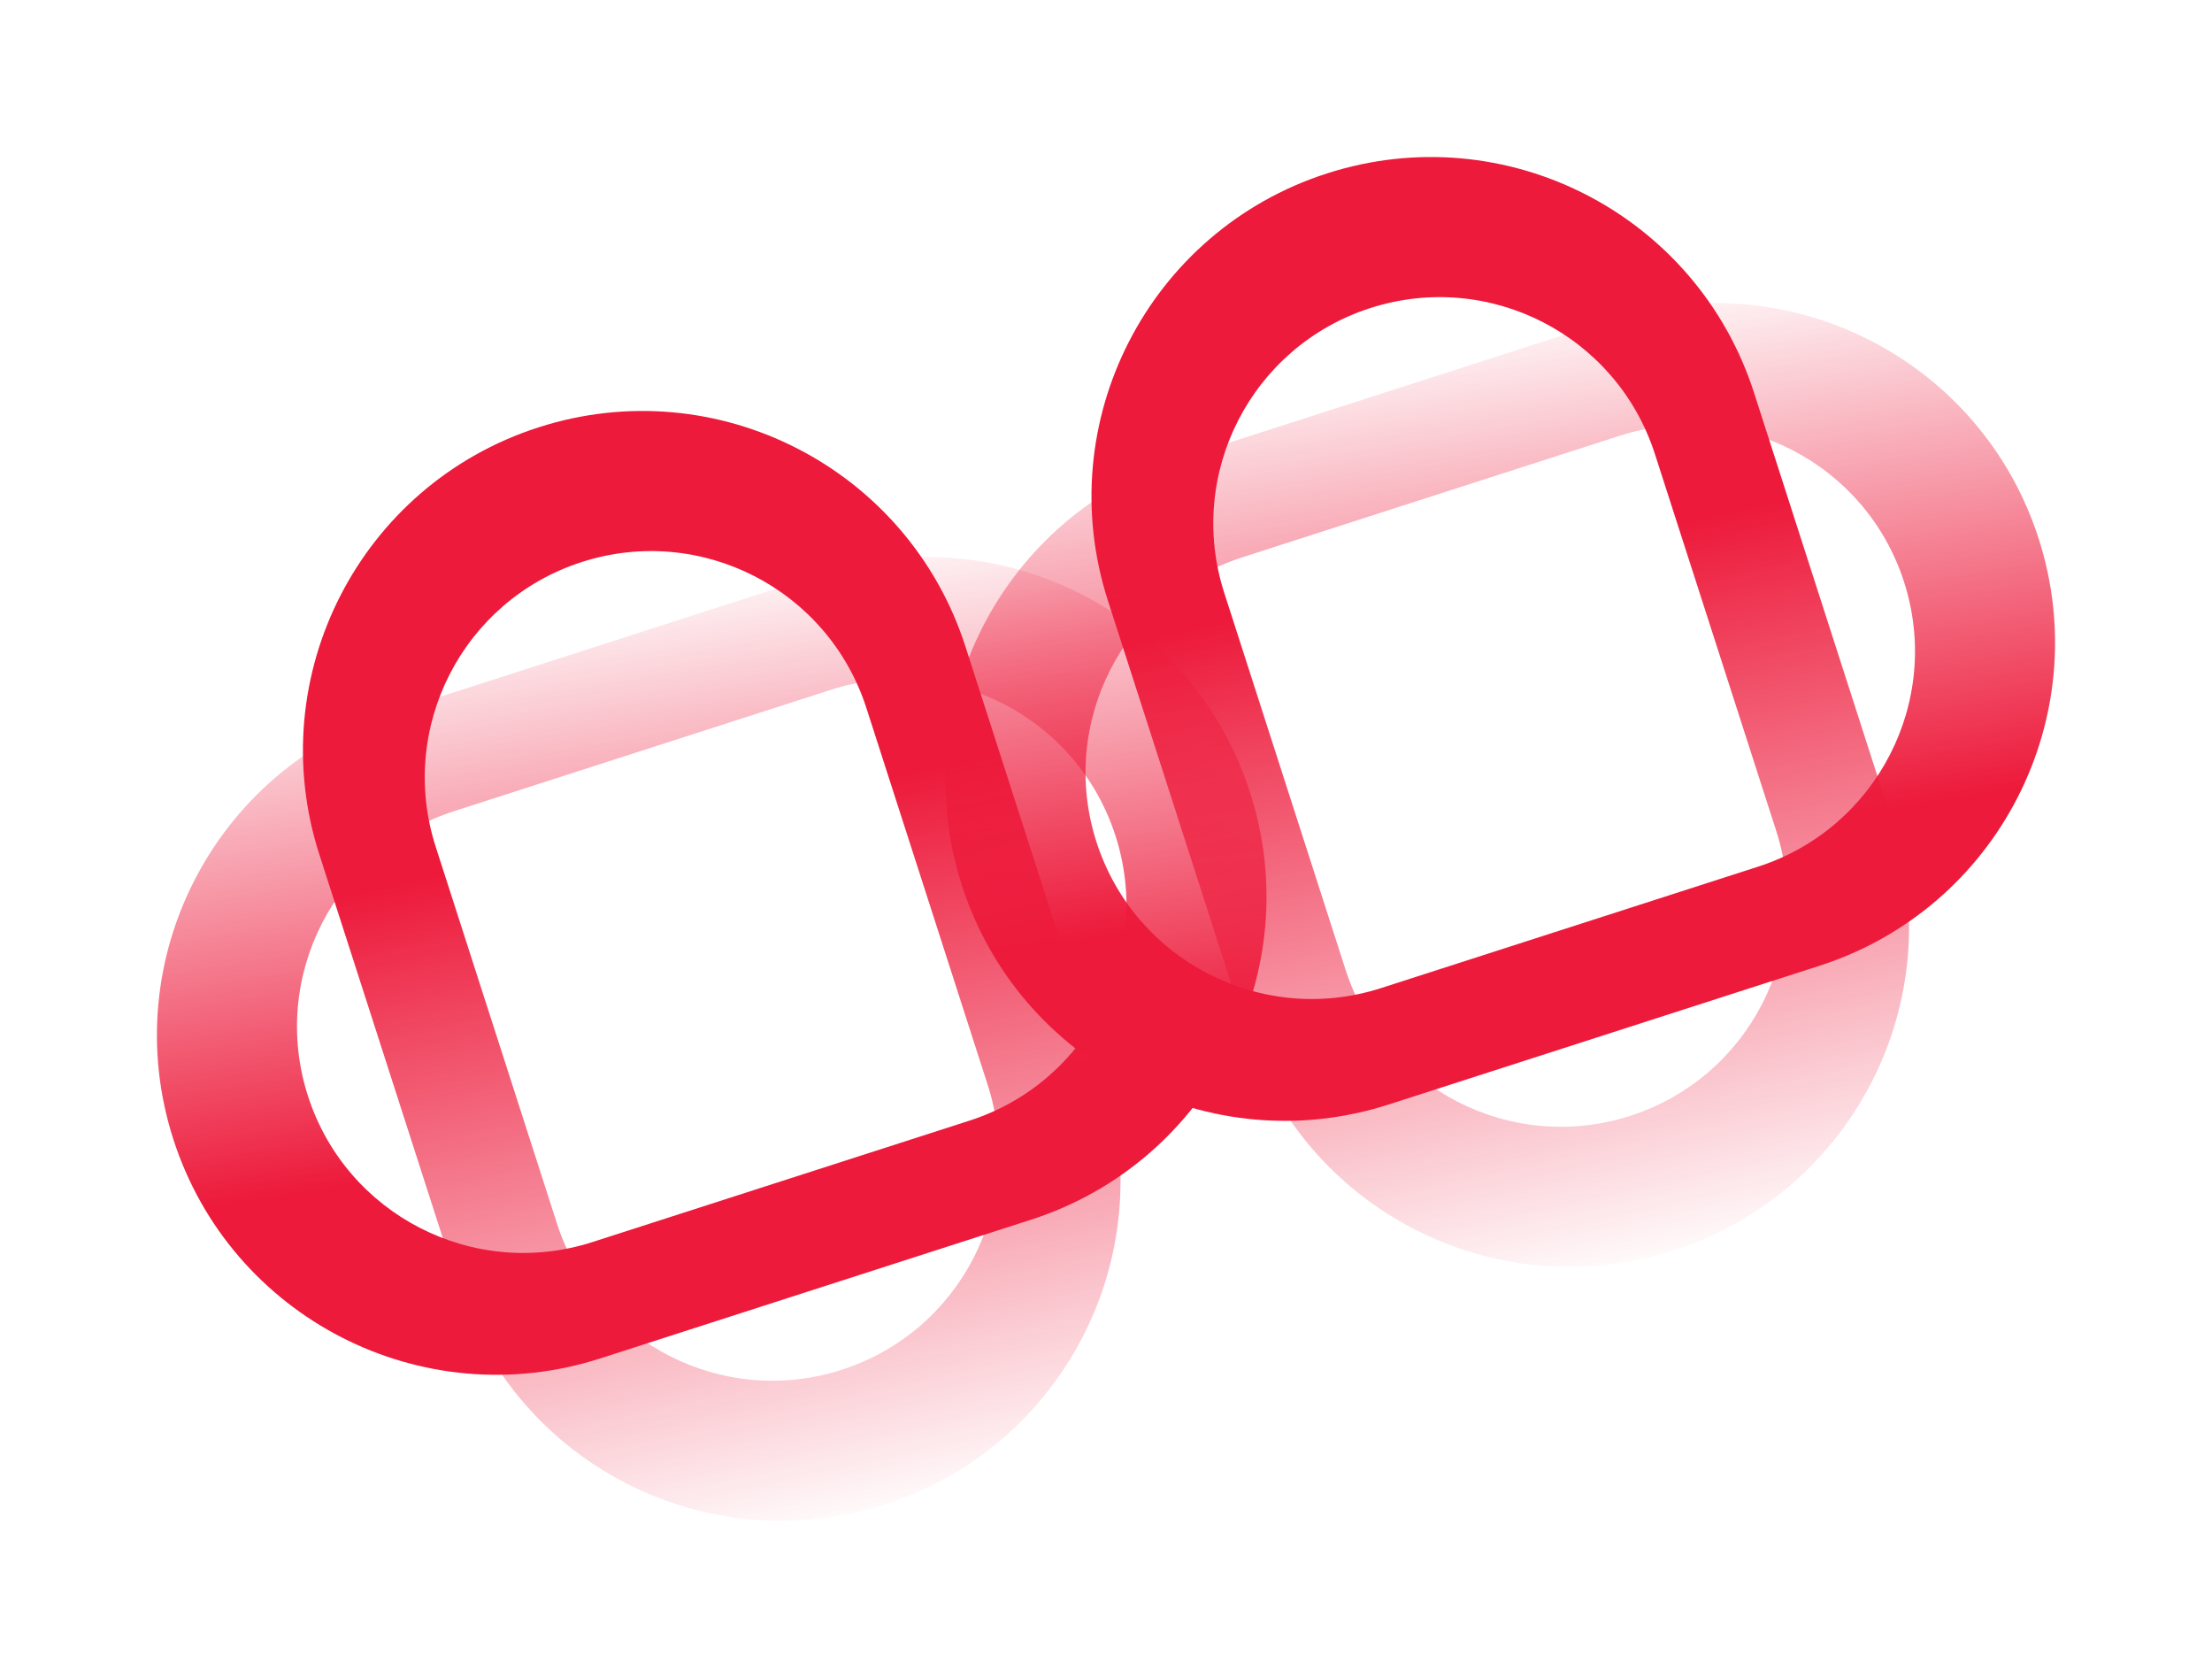 <svg width="269" height="204" viewBox="0 0 269 204" fill="none" xmlns="http://www.w3.org/2000/svg">
<path fill-rule="evenodd" clip-rule="evenodd" d="M134.731 73.02C127.745 51.324 139.67 28.073 161.366 21.088C183.061 14.102 206.312 26.027 213.298 47.723L230.162 100.101C237.148 121.796 225.223 145.047 203.527 152.032C181.832 159.018 158.581 147.093 151.596 125.398L134.731 73.02ZM163.636 117.908C168.293 132.372 183.793 140.321 198.257 135.664C212.721 131.007 220.671 115.507 216.014 101.043L201.257 55.212C196.6 40.749 181.1 32.799 166.636 37.456C152.172 42.113 144.222 57.613 148.879 72.077L163.636 117.908Z" fill="url(#paint0_linear_259_3125)"/>
<path fill-rule="evenodd" clip-rule="evenodd" d="M168.906 134.275C147.211 141.261 123.96 129.336 116.974 107.64C109.989 85.945 121.914 62.694 143.609 55.709L195.987 38.844C217.683 31.858 240.933 43.783 247.919 65.479C254.904 87.174 242.98 110.425 221.284 117.411L168.906 134.275ZM213.794 105.37C228.258 100.713 236.208 85.213 231.551 70.749C226.894 56.285 211.393 48.335 196.93 52.992L151.099 67.749C136.635 72.406 128.685 87.906 133.342 102.37C137.999 116.834 153.5 124.784 167.964 120.127L213.794 105.37Z" fill="url(#paint1_linear_259_3125)"/>
<path fill-rule="evenodd" clip-rule="evenodd" d="M38.837 103.895C31.852 82.199 43.777 58.948 65.472 51.963C87.168 44.977 110.419 56.902 117.404 78.598L134.269 130.976C141.254 152.671 129.33 175.922 107.634 182.907C85.938 189.893 62.688 177.968 55.702 156.273L38.837 103.895ZM67.742 148.783C72.4 163.247 87.9 171.196 102.364 166.539C116.827 161.882 124.777 146.382 120.12 131.918L105.364 86.088C100.707 71.624 85.206 63.674 70.742 68.331C56.279 72.988 48.329 88.488 52.986 102.952L67.742 148.783Z" fill="url(#paint2_linear_259_3125)"/>
<path fill-rule="evenodd" clip-rule="evenodd" d="M73.013 165.15C51.317 172.136 28.066 160.211 21.081 138.515C14.095 116.82 26.02 93.569 47.716 86.584L100.093 69.719C121.789 62.733 145.04 74.658 152.025 96.354C159.011 118.049 147.086 141.3 125.39 148.286L73.013 165.15ZM117.901 136.245C132.364 131.588 140.314 116.088 135.657 101.624C131 87.16 115.5 79.21 101.036 83.867L55.205 98.624C40.742 103.281 32.792 118.781 37.449 133.245C42.106 147.709 57.606 155.659 72.07 151.002L117.901 136.245Z" fill="url(#paint3_linear_259_3125)"/>
<defs>
<linearGradient id="paint0_linear_259_3125" x1="176.98" y1="69.585" x2="195.81" y2="156.148" gradientUnits="userSpaceOnUse">
<stop stop-color="#ED1A3B"/>
<stop offset="1" stop-color="#ED1A3B" stop-opacity="0"/>
</linearGradient>
<linearGradient id="paint1_linear_259_3125" x1="226.414" y1="98.802" x2="215.454" y2="31.2" gradientUnits="userSpaceOnUse">
<stop stop-color="#ED1A3B"/>
<stop offset="1" stop-color="#ED1A3B" stop-opacity="0"/>
</linearGradient>
<linearGradient id="paint2_linear_259_3125" x1="81.087" y1="100.46" x2="99.916" y2="187.023" gradientUnits="userSpaceOnUse">
<stop stop-color="#ED1A3B"/>
<stop offset="1" stop-color="#ED1A3B" stop-opacity="0"/>
</linearGradient>
<linearGradient id="paint3_linear_259_3125" x1="130.52" y1="129.677" x2="119.56" y2="62.075" gradientUnits="userSpaceOnUse">
<stop stop-color="#ED1A3B"/>
<stop offset="1" stop-color="#ED1A3B" stop-opacity="0"/>
</linearGradient>
</defs>
</svg>
